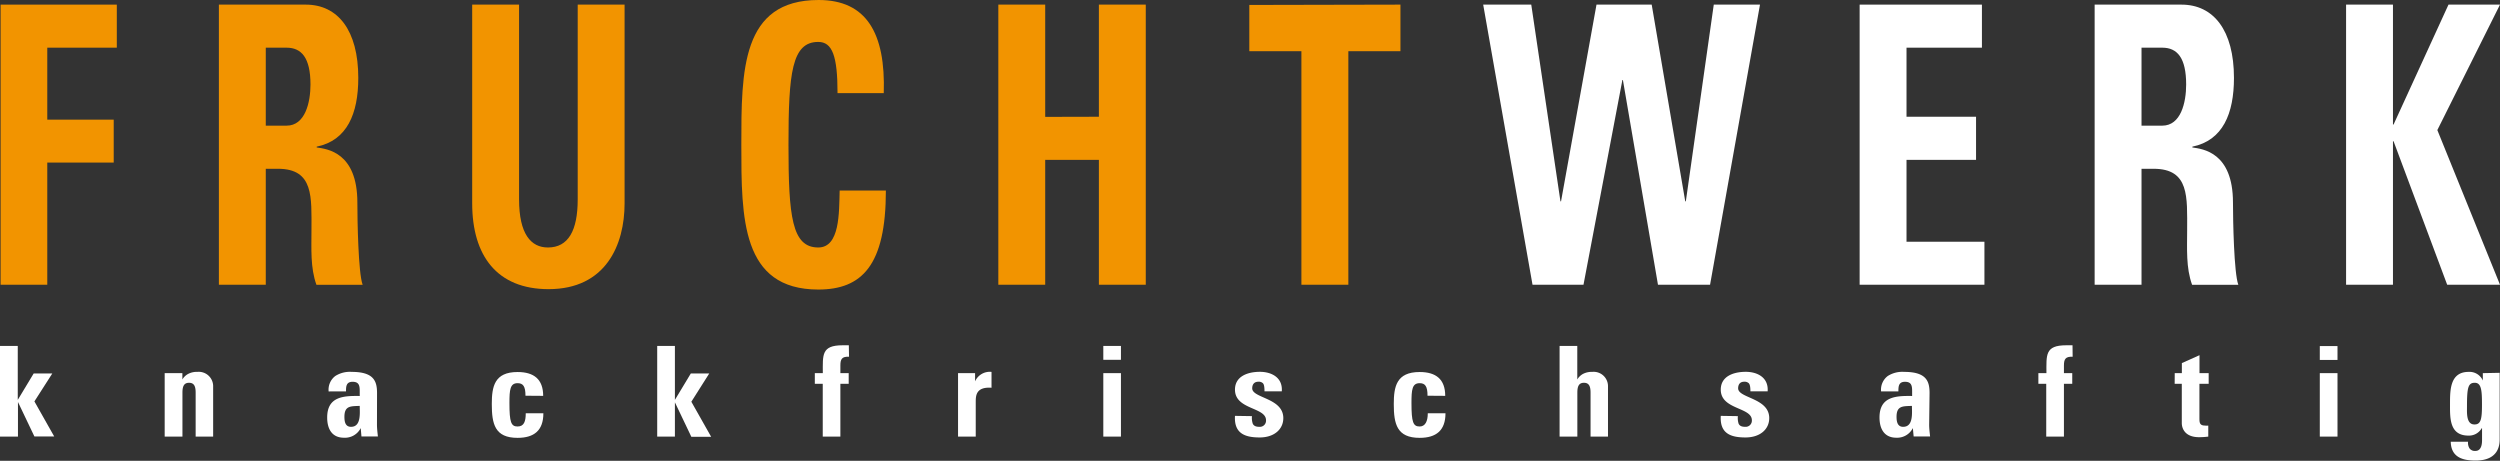 <svg xmlns="http://www.w3.org/2000/svg" viewBox="0 0 378.61 69.79"><rect x="0" y="0" width="378.61" height="69.79" fill="#333333" stroke="none"/><title>fruchtwerk-logo-orange-weiss</title><path d="M.91,66V52.27H3.6v8.17h0l2.41-4H8.83L6.12,60.67l3,5.31h-3L3.63,60.76h0V66Z" transform="translate(-0.91 0.12)" style="fill:#fff"/><path d="M28.53,57.35h0a2.2,2.2,0,0,1,.95-.88,2.77,2.77,0,0,1,1.31-.27,2.18,2.18,0,0,1,2.4,2.09V66H30.54V59.37c0-.85-.15-1.52-1-1.52s-1,.67-1,1.52V66H25.85V56.39h2.68Z" transform="translate(-0.91 0.12)" style="fill:#fff"/><path d="M53.07,63c0,.69.11,1.52,1,1.52,1.57,0,1.32-2.13,1.32-3.17C54.06,61.41,53.07,61.29,53.07,63ZM58,64.2c0,.58.08,1.19.14,1.78H55.65l-.11-1.27h0A2.67,2.67,0,0,1,53,66.17c-1.86,0-2.54-1.39-2.54-3.06,0-3.17,2.45-3.3,4.93-3.26V59.1c0-.81-.11-1.4-1.08-1.4s-1,.71-1,1.46H50.68a2.6,2.6,0,0,1,1-2.33,4.09,4.09,0,0,1,2.5-.63c3.4,0,3.83,1.46,3.83,3.21Z" transform="translate(-0.91 0.12)" style="fill:#fff"/><path d="M80.49,59.81c0-1.43-.36-1.9-1.2-1.9-1.13,0-1.23,1-1.23,3,0,2.92.25,3.56,1.23,3.56s1.24-.77,1.24-2H83.2c0,2.6-1.4,3.72-3.91,3.72-3.45,0-3.9-2.11-3.9-5.11,0-2.62.37-4.86,3.9-4.86,2.48,0,3.88,1.1,3.88,3.61Z" transform="translate(-0.91 0.12)" style="fill:#fff"/><path d="M100.44,66V52.27h2.68v8.17h0l2.41-4h2.79l-2.71,4.28,3,5.31h-3l-2.49-5.22h0V66Z" transform="translate(-0.91 0.12)" style="fill:#fff"/><path d="M129.49,53.91c-1.08-.06-1.31.36-1.31,1.32v1.16h1.26V58h-1.26V66h-2.67V58h-1.2V56.39h1.21c0-2.75-.24-4.22,3-4.22.31,0,.62,0,.94,0Z" transform="translate(-0.91 0.12)" style="fill:#fff"/><path d="M148.58,56.39v1.24h0a2.44,2.44,0,0,1,2.49-1.43v2.4c-2.36-.16-2.39,1.21-2.39,2.16V66H146V56.39Z" transform="translate(-0.91 0.12)" style="fill:#fff"/><path d="M168,52.27v2.1h2.67v-2.1Zm2.67,4.12H168V66h2.67Z" transform="translate(-0.91 0.12)" style="fill:#fff"/><path d="M190.51,62.9a2.77,2.77,0,0,0,.13,1.16c.16.31.45.46,1,.46a.93.93,0,0,0,1-1c0-2-4.7-1.57-4.7-4.63,0-2.07,2-2.7,3.77-2.7s3.48.87,3.32,2.95h-2.62c0-.67-.07-1.07-.26-1.24a.9.9,0,0,0-.68-.21c-.59,0-.92.38-.92,1,0,1.51,4.71,1.44,4.71,4.51,0,1.68-1.37,2.93-3.58,2.93s-3.9-.59-3.74-3.27Z" transform="translate(-0.91 0.12)" style="fill:#fff"/><path d="M217.1,59.81c0-1.43-.36-1.9-1.19-1.9-1.15,0-1.24,1-1.24,3,0,2.92.25,3.56,1.24,3.56.83,0,1.23-.77,1.23-2h2.68c0,2.6-1.41,3.72-3.91,3.72-3.46,0-3.92-2.11-3.92-5.11,0-2.62.38-4.86,3.92-4.86,2.47,0,3.87,1.1,3.87,3.61Z" transform="translate(-0.91 0.12)" style="fill:#fff"/><path d="M241.79,66V59.37c0-.85-.15-1.52-1-1.52s-1,.67-1,1.52V66H237.1V52.27h2.68v5.08h0a2.24,2.24,0,0,1,.94-.88,2.84,2.84,0,0,1,1.32-.27,2.17,2.17,0,0,1,2.39,2.09V66Z" transform="translate(-0.91 0.12)" style="fill:#fff"/><path d="M264.1,62.9a2.78,2.78,0,0,0,.12,1.16c.16.31.44.46,1,.46a.94.94,0,0,0,1-1c0-2-4.71-1.57-4.71-4.63,0-2.07,2-2.7,3.78-2.7s3.47.87,3.32,2.95H266c0-.67-.08-1.07-.27-1.24a.92.92,0,0,0-.69-.21c-.58,0-.9.38-.9,1,0,1.51,4.71,1.44,4.71,4.51,0,1.68-1.37,2.93-3.6,2.93s-3.9-.59-3.74-3.27Z" transform="translate(-0.91 0.12)" style="fill:#fff"/><path d="M288.13,63c0,.69.12,1.52,1,1.52,1.58,0,1.33-2.13,1.33-3.17C289.12,61.41,288.13,61.29,288.13,63Zm4.94,1.2c0,.58.08,1.19.14,1.78h-2.49l-.12-1.27h0a2.66,2.66,0,0,1-2.5,1.46c-1.86,0-2.55-1.39-2.55-3.06,0-3.17,2.45-3.3,4.94-3.26V59.1c0-.81-.11-1.4-1.08-1.4s-1,.71-1,1.46h-2.62a2.6,2.6,0,0,1,1-2.33,4.11,4.11,0,0,1,2.5-.63c3.41,0,3.84,1.46,3.84,3.21Z" transform="translate(-0.91 0.12)" style="fill:#fff"/><path d="M314.8,53.91c-1.08-.06-1.32.36-1.32,1.32v1.16h1.26V58h-1.26V66H310.8V58h-1.19V56.39h1.22c0-2.75-.24-4.22,3-4.22.33,0,.63,0,.95,0Z" transform="translate(-0.91 0.12)" style="fill:#fff"/><path d="M330.26,56.39h1.08V54.87l2.67-1.2v2.72h1.39V58H334v5.13c0,.72,0,1.2.86,1.2a1.79,1.79,0,0,0,.48,0V66a10.91,10.91,0,0,1-1.39.09c-2.31,0-2.62-1.53-2.62-2.12V58h-1.08Z" transform="translate(-0.91 0.12)" style="fill:#fff"/><path d="M354.91,66h-2.68V56.39h2.68Zm0-13.71v2.1h-2.68v-2.1Z" transform="translate(-0.91 0.12)" style="fill:#fff"/><path d="M374.52,61.48c0-2.92.17-3.63,1.18-3.63s1.09,1.2,1.09,3.31-.14,3-1.11,3C374.39,64.2,374.52,62.38,374.52,61.48Zm2.4-5.09v1.12h0a2.2,2.2,0,0,0-2.15-1.31c-2.79,0-2.82,2.68-2.82,4.79s-.14,4.86,2.8,4.86a2.22,2.22,0,0,0,2-1.12h.05v1.84c0,1-.33,1.6-1,1.6a1,1,0,0,1-.9-.39,1.59,1.59,0,0,1-.22-1h-2.62c.06,2.33,1.76,2.85,3.76,2.85,3.68,0,3.65-2.62,3.65-3.29v-10Z" transform="translate(-0.91 0.12)" style="fill:#fff"/><path d="M1,43V.58H18.6V7.1H8.07V18H18.13V24.5H8.07V43Z" transform="translate(-0.91 0.12)" style="fill:#f29400"/><path d="M41.16,7.1h3.15c2.26,0,3.62,1.53,3.62,5.58,0,2.71-.8,6.23-3.62,6.23H41.16Zm0,18.34H43c5.46,0,5.08,4.29,5.08,9.34,0,2.76-.18,5.64.75,8.23h7c-.66-1.76-.8-9.76-.8-12.46,0-7.64-4.61-8.11-6.16-8.34v-.12c4.61-.94,6.3-5,6.3-10.41,0-7.22-3.1-11.1-7.95-11.1H34.06V43h7.1Z" transform="translate(-0.91 0.12)" style="fill:#f29400"/><path d="M95.5.58V30.67c0,6.34-2.87,13-11.51,13-7.8,0-11.57-5.05-11.57-13V.58h7.1v29.5c0,5.23,1.79,7.28,4.37,7.28,3.1,0,4.51-2.58,4.51-7.28V.58Z" transform="translate(-0.91 0.12)" style="fill:#f29400"/><path d="M113.18,21.8c0-11.23,0-21.92,11.7-21.92,7.24,0,10.16,5,9.87,14.1h-7c0-5.64-.8-7.75-2.92-7.75-4,0-4.51,4.69-4.51,15.57s.52,15.56,4.51,15.56c3.29,0,3.15-5.29,3.24-8.63h7c0,11.34-3.62,15-10.25,15C113.18,43.71,113.18,32.9,113.18,21.8Z" transform="translate(-0.91 0.12)" style="fill:#f29400"/><path d="M167.33,17.56V.58h7.1V43h-7.1V24.09H159.2V43h-7.1V.58h7.1v17Z" transform="translate(-0.91 0.12)" style="fill:#f29400"/><path d="M213,.58V7.63h-7.89V43H198V7.63h-7.89v-7Z" transform="translate(-0.91 0.12)" style="fill:#f29400"/><path d="M225.53.58h7.28l4.42,29.79h.09L242.69.58h8.36l5.08,29.79h.09L260.45.58h7L259.89,43H252l-5.31-31h-.08l-5.89,31H233Z" transform="translate(-0.91 0.12)" style="fill:#fff"/><path d="M282.54,43V.58h18.52V7.1H289.64V17.56h10.53v6.53H289.64v12.4h11.8V43Z" transform="translate(-0.91 0.12)" style="fill:#fff"/><path d="M325.23,7.1h3.14c2.27,0,3.62,1.53,3.62,5.58,0,2.71-.79,6.23-3.62,6.23h-3.14Zm0,18.34h1.83c5.46,0,5.08,4.29,5.08,9.34,0,2.76-.19,5.64.75,8.23h7c-.66-1.76-.81-9.76-.81-12.46,0-7.64-4.6-8.11-6.15-8.34v-.12c4.61-.94,6.3-5,6.3-10.41,0-7.22-3.1-11.1-7.95-11.1H318.13V43h7.1Z" transform="translate(-0.91 0.12)" style="fill:#fff"/><path d="M371.72.58h7.8l-9.49,19L379.52,43h-8L363.4,21.27h-.09V43h-7.1V.58h7.1V18.74h.09Z" transform="translate(-0.91 0.12)" style="fill:#fff"/></svg>